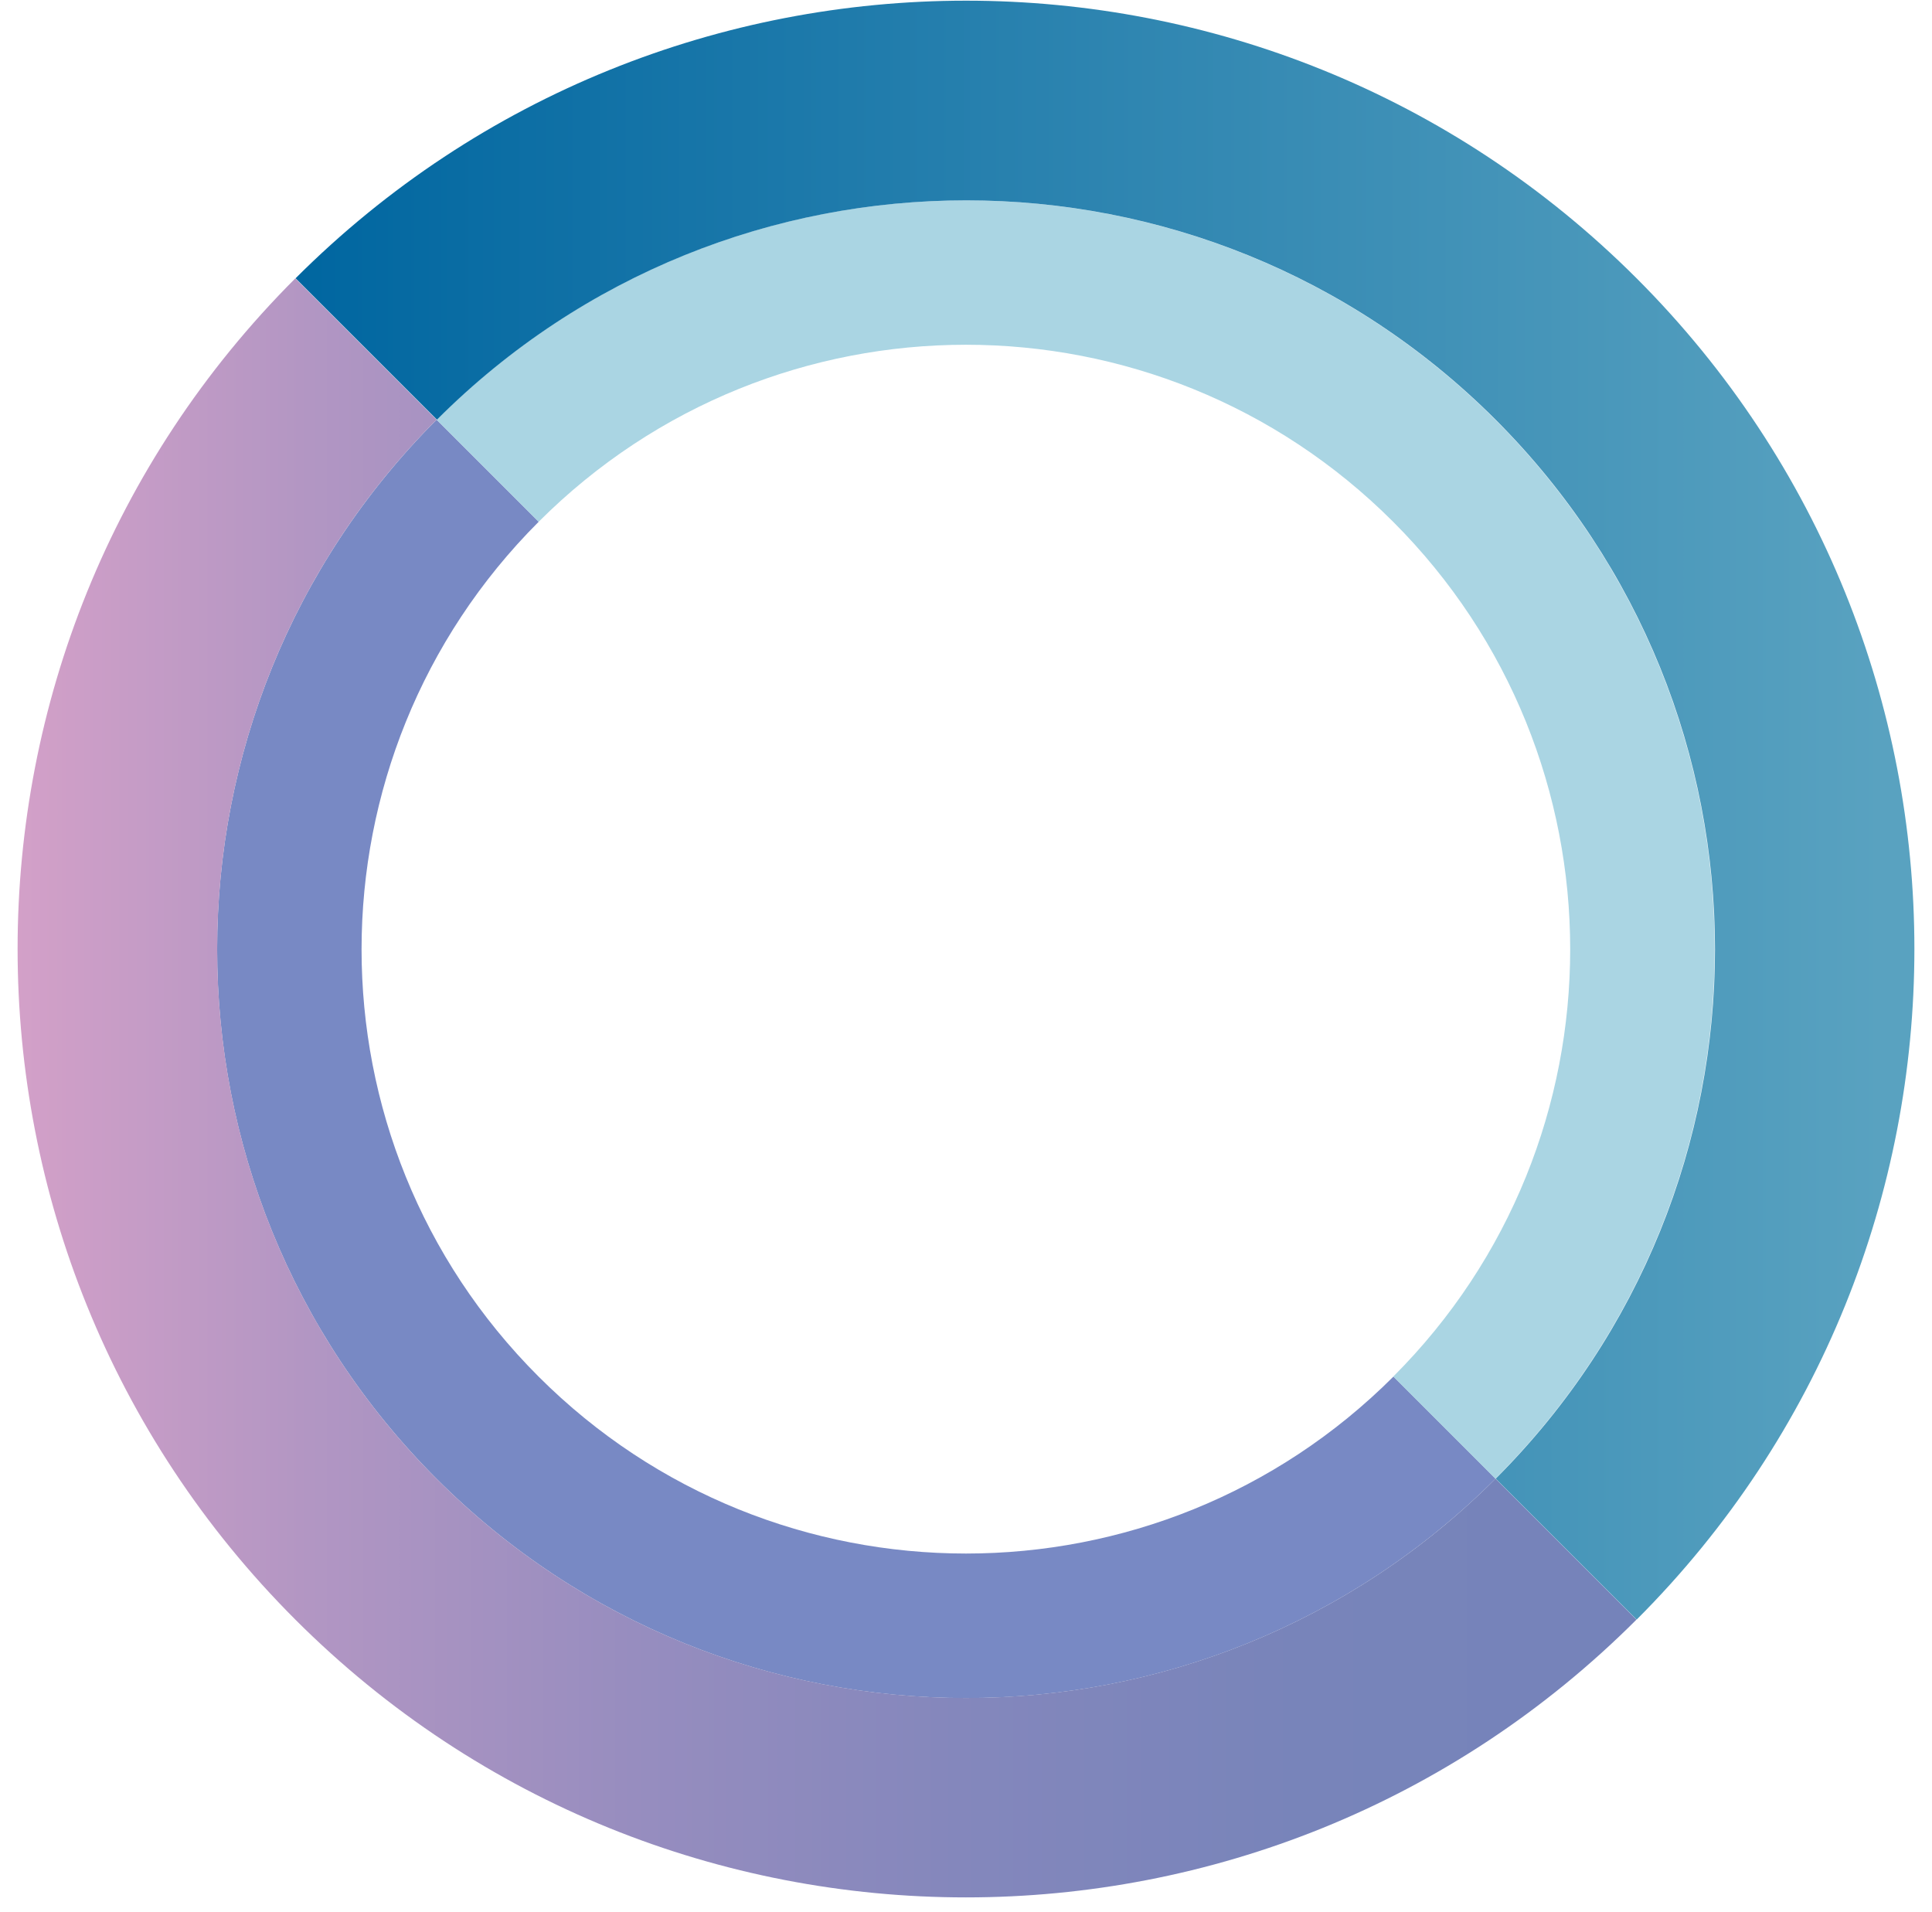 <svg width="97" height="96" viewBox="0 0 97 96" fill="none" xmlns="http://www.w3.org/2000/svg">
<g clip-path="url(#clip0_30_251)">
<path d="M69.962 69.109L75.088 74.235C60.4 88.922 36.6 88.922 21.912 74.235C7.225 59.547 7.234 35.764 21.921 21.068L27.047 26.194C15.199 38.042 15.181 57.26 27.038 69.109C38.887 80.957 58.113 80.957 69.962 69.109Z" fill="#7889C4"/>
<path d="M75.088 74.235L82.164 81.311C63.567 99.907 33.424 99.907 14.828 81.311C-3.76 62.723 -3.769 32.571 14.828 13.975L21.921 21.068C7.234 35.756 7.234 59.556 21.912 74.235C36.591 88.913 60.4 88.922 75.088 74.235Z" fill="url(#paint0_linear_30_251)"/>
<path d="M21.921 21.068C36.6 6.389 60.391 6.389 75.07 21.068C89.758 35.755 89.758 59.556 75.079 74.235L69.953 69.109C81.801 57.26 81.793 38.042 69.944 26.194C58.096 14.346 38.895 14.346 27.047 26.194L21.921 21.068Z" fill="#AAD5E3"/>
<path d="M14.836 13.975C33.424 -4.613 63.584 -4.613 82.172 13.975C100.769 32.571 100.76 62.723 82.172 81.311L75.096 74.235C89.775 59.556 89.775 35.764 75.088 21.068C60.409 6.389 36.617 6.389 21.938 21.068L14.845 13.975H14.836Z" fill="url(#paint1_linear_30_251)"/>
</g>
<defs>
<linearGradient id="paint0_linear_30_251" x1="0.891" y1="54.62" x2="82.172" y2="54.62" gradientUnits="userSpaceOnUse">
<stop stop-color="#D3A0C8"/>
<stop offset="0.18" stop-color="#B296C3"/>
<stop offset="0.38" stop-color="#978DBF"/>
<stop offset="0.58" stop-color="#8487BC"/>
<stop offset="0.79" stop-color="#7884BA"/>
<stop offset="1" stop-color="#7583BA"/>
</linearGradient>
<linearGradient id="paint1_linear_30_251" x1="14.836" y1="40.674" x2="96.109" y2="40.674" gradientUnits="userSpaceOnUse">
<stop stop-color="#0066A0"/>
<stop offset="0.98" stop-color="#59A2C0"/>
</linearGradient>
<clipPath id="clip0_30_251">
<rect width="95.218" height="95.218" fill="white" transform="translate(0.891 0.038)"/>
</clipPath>
</defs>
</svg>
